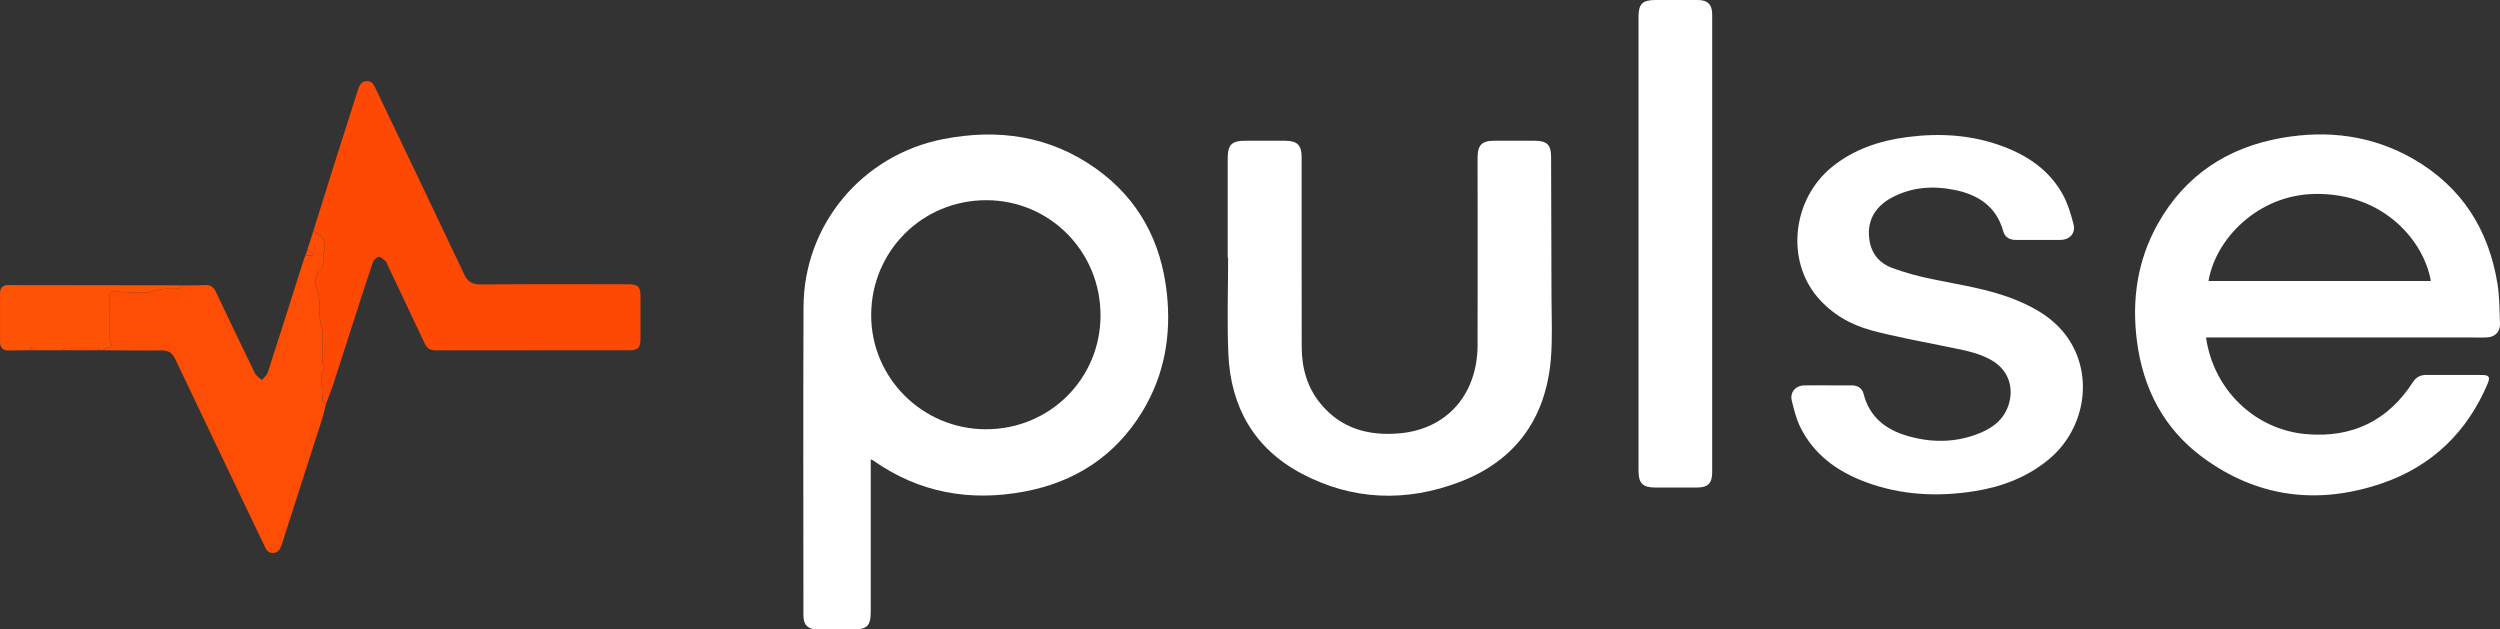 <?xml version="1.0" encoding="UTF-8"?><svg id="Layer_2" xmlns="http://www.w3.org/2000/svg" viewBox="0 0 1632 410.89"><rect x="0" y="0" width="1632" height="410.89" fill="#333333" stroke="none"/><defs><style>.cls-1{fill:#fff;}.cls-2{fill:#fe4a15;}.cls-3{fill:#fe5204;}.cls-4{fill:#fe4d04;}.cls-5{fill:#fe4904;}</style></defs><g id="Layer_1-2"><g><path class="cls-1" d="M568.42,299.84c0,1.98,0,3.43,0,4.88,0,31.42,0,62.85,0,94.27,0,9.66-2.21,11.9-11.71,11.9-7.77,0-15.53,.02-23.3,0-5.89-.02-8.93-3-8.93-8.84-.01-67.26-.23-134.52,.06-201.78,.23-53.57,38.24-99.11,91.19-109.47,35.75-6.99,69.63-2.2,99.79,19.31,27.84,19.86,42.57,47.65,46.2,81.36,2.96,27.45-1.56,53.56-16.11,77.37-17.69,28.94-43.9,45.88-76.94,52.06-35.45,6.64-68.62,.82-98.51-20.22-.3-.21-.68-.33-1.74-.83Zm150-93.97c0-41.72-33.13-75.14-74.55-75.18-41.62-.04-74.91,33.02-75.16,74.63-.24,41.24,33.37,74.86,74.89,74.9,41.61,.03,74.81-32.95,74.82-74.34Z"/><path class="cls-1" d="M1440.1,220.31c4.85,34.06,31.8,60.1,65.21,63.07,30.01,2.66,53.47-8.58,69.89-33.98,2.09-3.24,4.89-4.67,8.71-4.65,12.05,.06,24.1,.02,36.16,.03,4.84,0,5.72,1.3,3.8,5.83-13.43,31.62-36.38,53.72-68.72,64.84-41.62,14.31-81.39,9.52-117.21-16.85-25.55-18.81-39.06-45.15-43-76.36-3.37-26.66,.35-52.27,13.59-75.94,17.81-31.84,45.53-50.07,81.08-56.29,30.15-5.27,59.29-1.58,86.09,13.93,31.3,18.11,48.91,45.86,54.63,81.19,1.38,8.52,1.35,17.28,1.67,25.95,.21,5.61-3.24,8.99-8.82,9.22-2.54,.11-5.09,.02-7.63,.02-56.91,0-113.83,0-170.74,0h-4.69Zm1.62-36.86h145.13c-4.29-25.59-30.49-57.76-76.07-56.84-36.77,.75-64.46,29.26-69.06,56.84Z"/><path class="cls-1" d="M801.45,168.33c0-21.66,0-43.32,0-64.98,0-8.86,2.61-11.46,11.47-11.47,8.7,0,17.41-.03,26.11,0,7.8,.03,10.68,2.88,10.68,10.65,.02,41.31-.05,82.63,.04,123.94,.03,13.58,3.48,26.25,12.21,36.92,13.52,16.52,31.7,21.36,52.11,19.45,30.27-2.84,50.43-25.04,50.5-57.73,.09-40.78,.02-81.56,0-122.34,0-8.01,2.8-10.88,10.8-10.89,8.84-.02,17.67-.02,26.51,0,7.97,.02,10.66,2.69,10.68,10.49,.09,30.48,.23,60.96,.26,91.44,.02,13.62,.73,27.32-.44,40.85-3.36,38.69-23.23,66.18-59.61,80.01-34.87,13.26-69.97,12.07-103.21-5.59-30.79-16.36-46.14-43.38-47.67-77.8-.93-20.94-.17-41.96-.17-62.95-.1,0-.19,0-.29,0Z"/><path class="cls-1" d="M1193.41,251.57c5.09,0,10.18-.01,15.27,0,3.9,.01,6.89,1.67,7.87,5.53,3.78,14.97,14.25,23.2,28.22,27.35,16.21,4.81,32.5,4.64,48.3-1.99,8.83-3.71,15.76-9.58,18.46-19.26,3.2-11.47-1.18-22.18-11.52-28.1-9.11-5.21-19.35-6.73-29.41-8.83-16.33-3.41-32.81-6.27-48.9-10.59-13.7-3.68-25.95-10.74-35.32-21.81-20.75-24.5-16.22-64.07,9.65-84.97,14.28-11.54,31.01-17.04,48.92-19.4,21.26-2.79,42.22-1.52,62.46,6.03,16.75,6.25,30.95,16.02,39.55,32.14,3.09,5.79,4.99,12.33,6.64,18.73,1.51,5.86-2.46,10.17-8.58,10.21-9.64,.06-19.28-.02-28.93,.03-4.12,.03-7.28-1.75-8.34-5.59-4.45-16.23-16.28-23.89-31.62-27.03-14.23-2.91-28.26-1.99-41.35,5.08-11.57,6.25-16.49,16.27-14.25,28.57,1.56,8.55,6.85,14.36,14.61,17.23,8.34,3.08,17.04,5.42,25.75,7.23,18.56,3.86,37.41,6.48,55.12,13.69,14.38,5.85,27.23,13.75,35.56,27.4,15.03,24.64,8.74,57.96-14.47,76.96-13.93,11.4-30.15,17.57-47.72,20.39-24.44,3.93-48.55,2.76-71.91-6.04-18.34-6.91-33.51-17.9-42.33-35.93-2.6-5.31-4.05-11.27-5.46-17.06-1.32-5.42,2.4-9.78,8.05-9.94,5.22-.15,10.44-.03,15.67-.03Z"/><path class="cls-1" d="M1117.71,159.4c0,49.62,0,99.23,0,148.85,0,7.22-2.71,9.98-9.88,10-9.11,.03-18.21,0-27.32,0-8.07,0-10.88-2.77-10.88-10.78,0-43.2,0-86.39,0-129.59,0-55.63,0-111.27,0-166.9,0-8.42,2.59-10.98,11.07-10.98,9.24,0,18.48-.01,27.72,0,6.31,.01,9.3,3,9.3,9.34,0,50.02,0,100.03,0,150.05h-.01Z"/><path class="cls-5" d="M204.54,150.81c4.7-15.02,9.37-30.05,14.12-45.06,4.95-15.65,10.02-31.26,14.96-46.91,.94-2.96,2.01-5.61,5.62-5.89,3.55-.27,4.77,2.34,6.01,4.94,19.26,40.34,38.59,80.66,57.71,121.07,2.32,4.91,5.29,6.76,10.79,6.72,32.14-.24,64.29-.12,96.44-.11,6.3,0,7.9,1.55,7.92,7.73,.02,9.36,.05,18.72,0,28.09-.03,5.53-1.75,7.27-7.16,7.27-42.19,.02-84.38-.01-126.57,.04-3.52,0-5.67-1.31-7.18-4.54-7.97-17.05-16.08-34.03-24.15-51.03-.4-.84-.58-1.93-1.23-2.49-1.4-1.22-3.11-3.09-4.54-2.96-1.45,.13-3.4,2.11-3.94,3.69-4.43,13.01-8.58,26.12-12.8,39.2-4.18,12.95-8.29,25.92-12.53,38.85-1.61,4.92-3.53,9.74-5.3,14.6-.77-.93-2.13-1.82-2.2-2.81-.19-2.73,.89-5.73,.11-8.19-1.25-3.88-1.4-7.27,.12-11.08,.7-1.76-.09-4.09-.16-6.16-.07-1.98-.12-3.97-.1-5.96,.04-4.18,.38-8.38,.11-12.54-.2-3.07-1.47-6.06-1.73-9.13-.55-6.56,.48-13.1-2.08-19.69-1.52-3.9-1.39-8.92,2.81-12.52,1.11-.95,1.2-3.27,1.45-5,.25-1.77-.18-3.66,.2-5.38,1.76-7.9,.8-10.17-6.66-14.76Z"/><path class="cls-4" d="M204.54,150.81c7.46,4.6,8.42,6.86,6.66,14.76-.38,1.72,.05,3.61-.2,5.38-.25,1.73-.34,4.05-1.45,5-4.19,3.6-4.33,8.62-2.81,12.52,2.56,6.58,1.53,13.13,2.08,19.69,.26,3.07,1.53,6.06,1.73,9.13,.27,4.16-.08,8.36-.11,12.54-.02,1.98,.04,3.97,.1,5.96,.07,2.07,.86,4.41,.16,6.16-1.51,3.82-1.36,7.2-.12,11.08,.79,2.46-.3,5.46-.11,8.19,.07,.98,1.43,1.87,2.2,2.81-.84,3.32-1.5,6.7-2.54,9.96-8.66,27.03-17.4,54.04-26.07,81.07-.95,2.95-2.05,5.66-5.62,5.92-3.46,.25-4.72-2.32-5.98-4.96-19.36-40.54-38.79-81.04-58.07-121.62-1.94-4.08-4.48-5.71-8.98-5.65-12.7,.17-25.41-.04-38.11-.09,.51-.5,.96-1.34,1.55-1.46,4.77-1.01,4.75-.95,2.84-5.22-.31-.7-.36-1.55-.36-2.33-.02-8.54,.03-17.07-.04-25.61-.03-3.39,1.7-3.77,4.64-3.6,6.84,.39,13.7,.39,20.56,.49,.62,0,1.24-.46,1.89-.59,2.81-.6,5.61-1.4,8.46-1.67,3.04-.29,6.16,.15,9.2-.17,1.23-.13,2.34-1.45,3.5-2.22,4.68-.06,9.38,.09,14.04-.24,3.83-.28,5.88,1.4,7.43,4.67,8.4,17.72,16.86,35.42,25.47,53.04,.86,1.76,2.94,2.92,4.45,4.37,1.32-1.64,3.27-3.09,3.88-4.96,7.97-24.62,15.74-49.31,23.58-73.97,.24-.76,.6-1.48,.91-2.22,1.49-.11,2.98-.21,4.47-.32,.13-.38,.25-.76,.38-1.14-1.14-.86-2.29-1.72-3.43-2.58,.12-.55,.24-1.11,.37-1.66,.13-.29,.25-.58,.38-.87,1.02-3.19,2.04-6.38,3.06-9.56Z"/><path class="cls-3" d="M119.56,186.26c-1.16,.78-2.27,2.09-3.5,2.22-3.04,.32-6.15-.12-9.2,.17-2.85,.27-5.65,1.07-8.46,1.67-.64,.14-1.26,.6-1.89,.59-6.85-.1-13.72-.1-20.56-.49-2.94-.17-4.66,.21-4.64,3.6,.07,8.54,.01,17.07,.04,25.61,0,.78,.05,1.64,.36,2.33,1.9,4.26,1.92,4.21-2.84,5.22-.59,.13-1.04,.96-1.55,1.46-.54,0-1.07,0-1.61,0-.77-.51-1.54-1.46-2.32-1.47-6.75-.12-13.51-.12-20.26,0-.79,.01-1.55,.96-2.33,1.47-5.89,0-11.79,0-17.68,0-1.34-2.46-2.68-2.46-4.02,0-4.55,.05-9.1,.15-13.65,.15-3.62,0-5.42-1.98-5.43-5.51-.03-10.57-.04-21.13,0-31.7,.02-3.25,1.54-5.48,5.03-5.48,38.16,.02,76.33,.09,114.49,.15Z"/><path class="cls-4" d="M40.81,228.65c.78-.51,1.55-1.45,2.33-1.47,6.75-.12,13.51-.12,20.26,0,.78,.01,1.55,.96,2.32,1.47-8.3,0-16.61,0-24.91,0Z"/><path class="cls-2" d="M200.74,162.91c1.14,.86,2.29,1.72,3.43,2.58-.13,.38-.25,.76-.38,1.14-1.49,.11-2.98,.21-4.47,.32,.47-1.35,.94-2.69,1.41-4.04Z"/><path class="cls-4" d="M19.11,228.66c1.34-2.46,2.68-2.46,4.02,0-1.34,0-2.68,0-4.02,0Z"/><path class="cls-2" d="M201.48,160.38c-.13,.29-.25,.58-.38,.87,.13-.29,.25-.58,.38-.87Z"/></g></g></svg>
